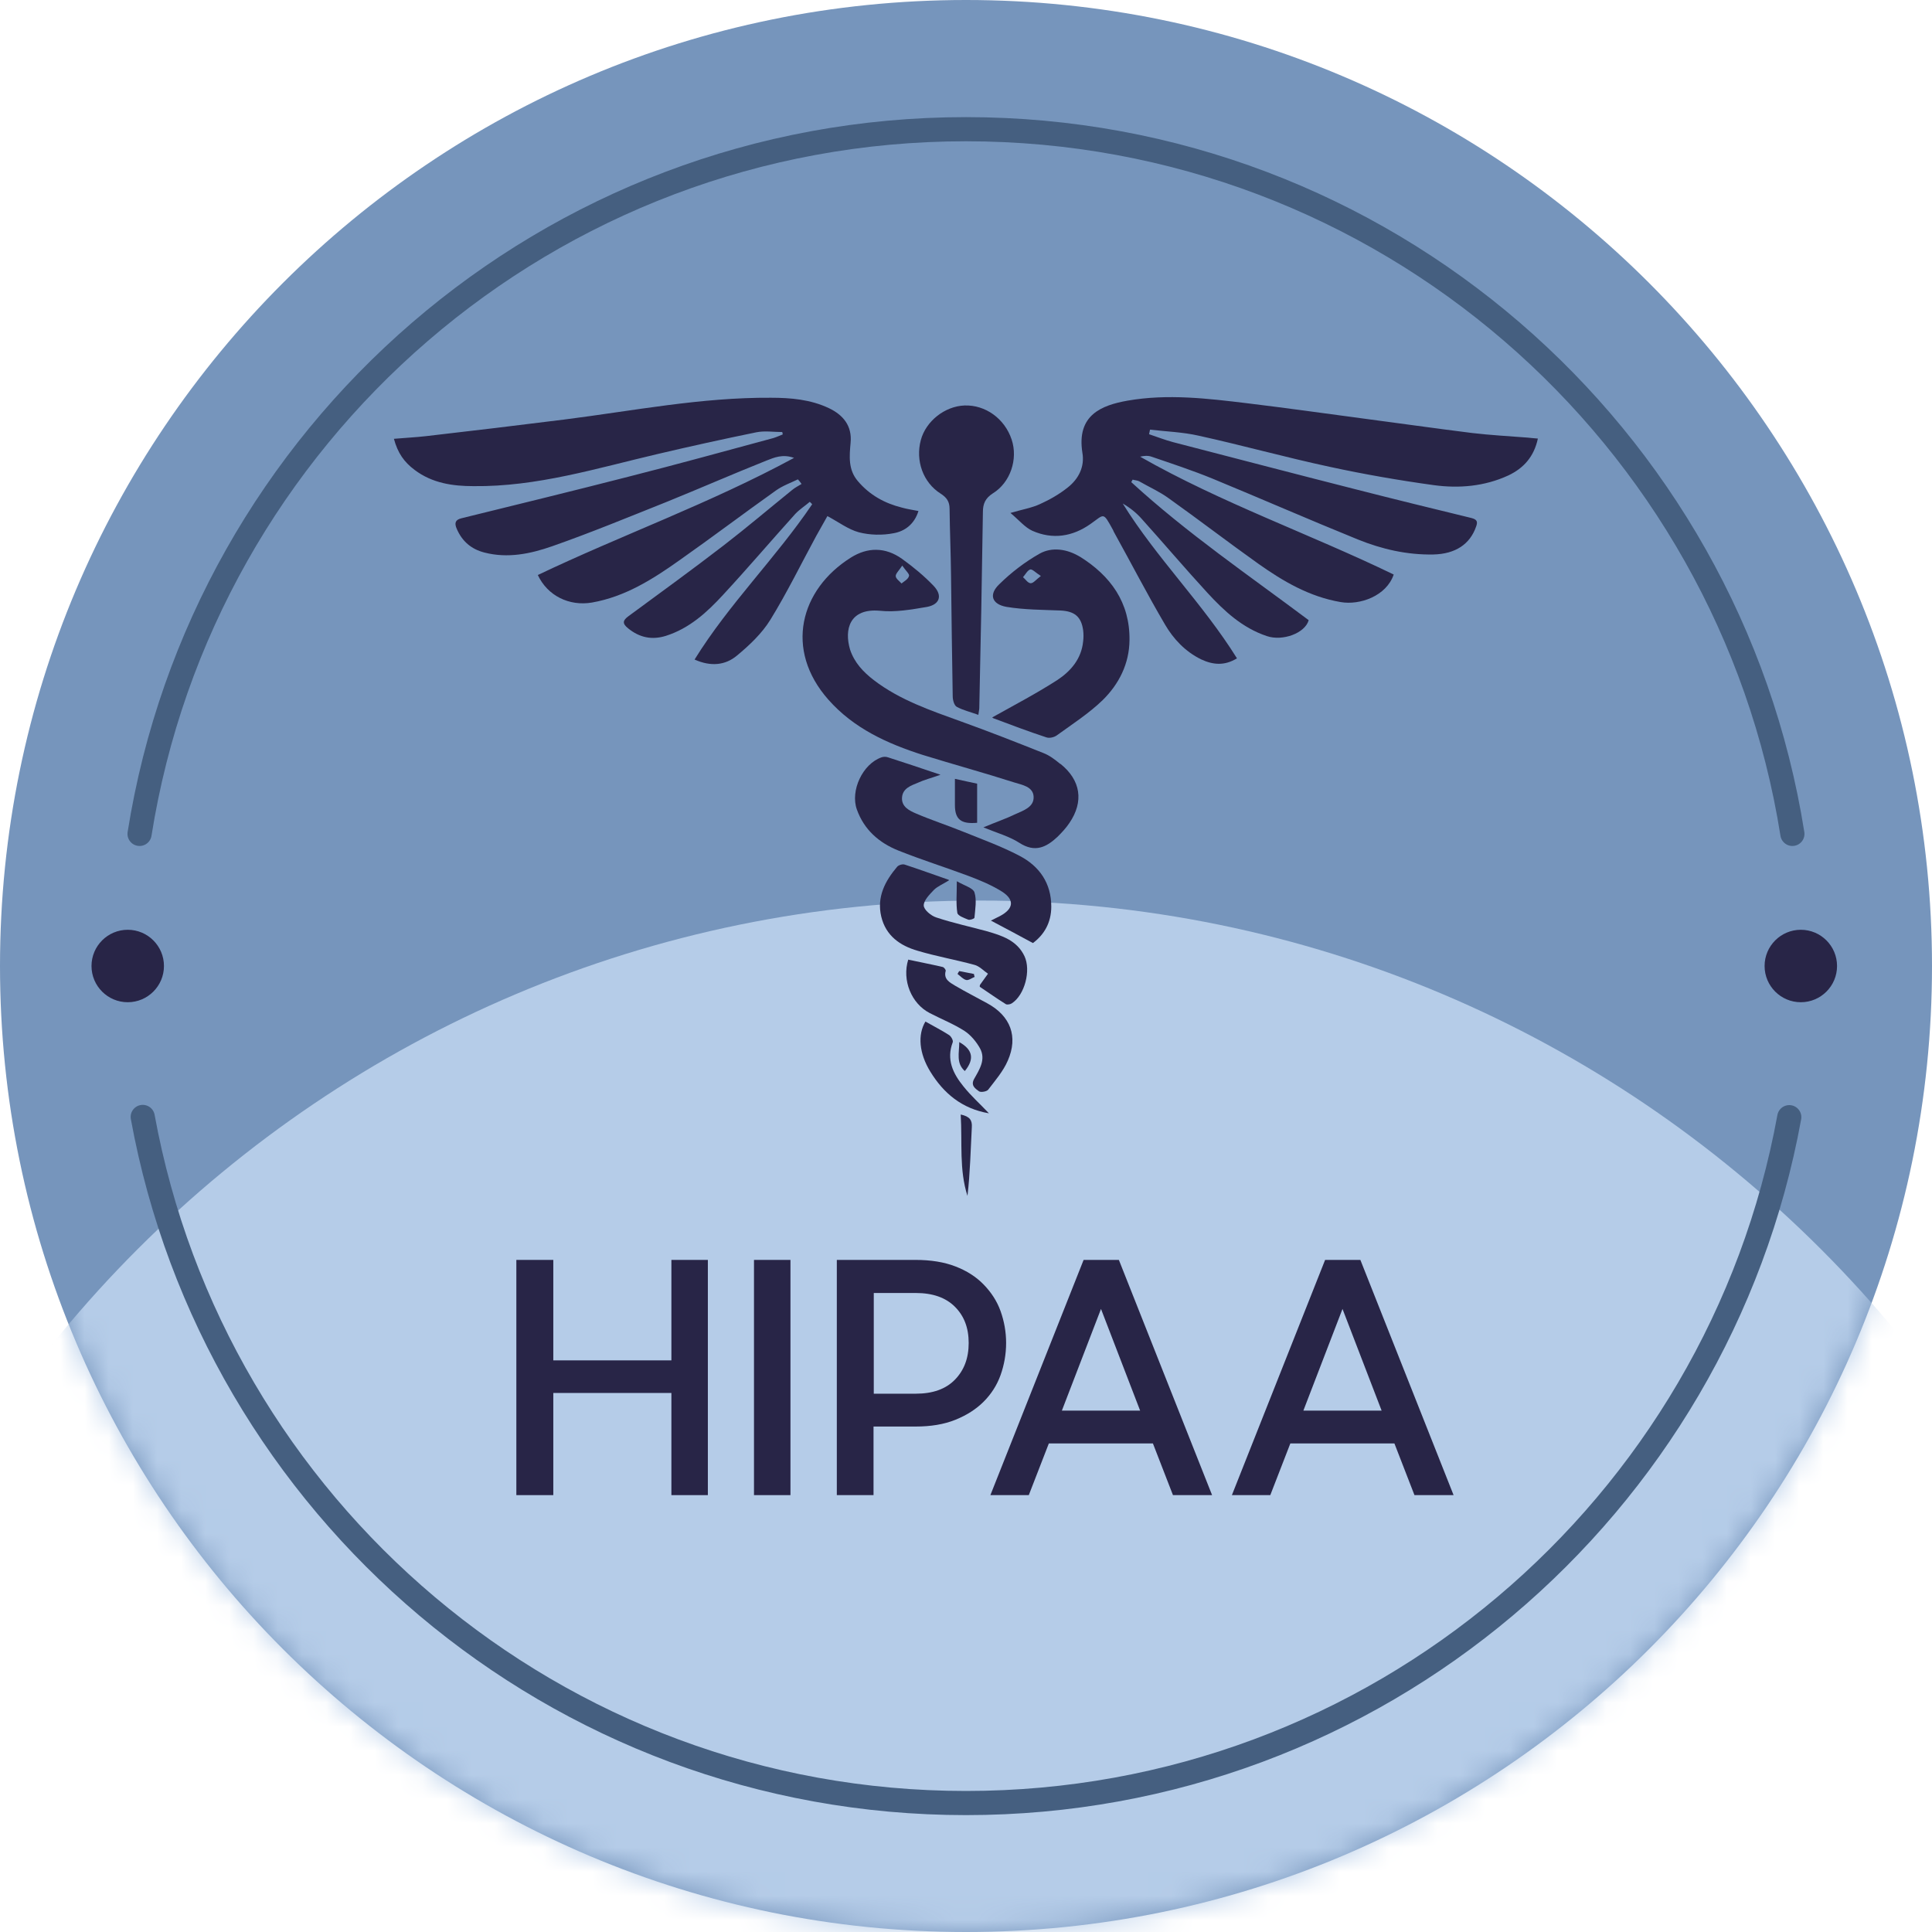 <svg width="80" height="80" viewBox="0 0 80 80" fill="none" xmlns="http://www.w3.org/2000/svg">
    <path d="M40 80C62.091 80 80 62.091 80 40C80 17.909 62.091 0 40 0C17.909 0 0 17.909 0 40C0 62.091 17.909 80 40 80Z" fill="#7695BC"/>
    <mask id="mask0_3540_9178" style="mask-type:luminance" maskUnits="userSpaceOnUse" x="0" y="0" width="80" height="80">
        <path d="M40 80C62.091 80 80 62.091 80 40C80 17.909 62.091 0 40 0C17.909 0 0 17.909 0 40C0 62.091 17.909 80 40 80Z" fill="white"/>
    </mask>
    <g mask="url(#mask0_3540_9178)">
        <path d="M40.55 135.87C67.772 135.87 89.84 113.802 89.84 86.58C89.84 59.358 67.772 37.29 40.55 37.29C13.328 37.29 -8.74 59.358 -8.74 86.58C-8.74 113.802 13.328 135.87 40.55 135.87Z" fill="#B5CCE8"/>
    </g>
    <path d="M74.09 46.26C71.15 62.41 57 74.66 40 74.66C23 74.66 8.86 62.41 5.91 46.25" stroke="#455F80" stroke-miterlimit="10" stroke-linecap="round"/>
    <path d="M5.779 34.53C8.399 17.99 22.719 5.35 39.999 5.35C57.279 5.35 71.599 17.99 74.219 34.53" stroke="#455F80" stroke-miterlimit="10" stroke-linecap="round"/>
    <path d="M22.911 52.17V56.33H27.801V52.17H29.311V61.91H27.801V57.68H22.911V61.91H21.381V52.17H22.911Z" fill="#282547"/>
    <path d="M31.221 52.17H32.731V61.91H31.221V52.17Z" fill="#282547"/>
    <path d="M34.651 61.91V52.17H37.911C38.541 52.17 39.101 52.26 39.561 52.44C40.031 52.62 40.421 52.87 40.731 53.19C41.041 53.51 41.281 53.87 41.431 54.29C41.581 54.71 41.661 55.15 41.661 55.61C41.661 56.07 41.581 56.52 41.431 56.94C41.281 57.36 41.041 57.73 40.731 58.04C40.421 58.35 40.031 58.6 39.561 58.79C39.091 58.98 38.541 59.07 37.911 59.07H36.171V61.91H34.641H34.651ZM36.181 53.54V57.71H37.921C38.621 57.71 39.161 57.52 39.541 57.13C39.921 56.74 40.111 56.24 40.111 55.61C40.111 54.98 39.921 54.49 39.541 54.11C39.161 53.73 38.621 53.54 37.921 53.54H36.181Z" fill="#282547"/>
    <path d="M51.01 61.91L54.87 52.17H56.33L60.19 61.91H58.57L57.74 59.77H53.43L52.6 61.91H51H51.01ZM53.96 58.41H57.21L55.59 54.2L53.97 58.41H53.96Z" fill="#282547"/>
    <path d="M41.01 61.91L44.87 52.17H46.33L50.19 61.91H48.57L47.74 59.77H43.43L42.6 61.91H41H41.01ZM43.96 58.41H47.21L45.59 54.2L43.97 58.41H43.96Z" fill="#282547"/>
    <path d="M33.06 19.84C32.751 19.99 32.41 20.11 32.13 20.31C30.78 21.27 29.471 22.26 28.12 23.21C27.02 23.99 25.881 24.71 24.511 24.95C23.57 25.11 22.671 24.67 22.27 23.81C25.75 22.15 29.39 20.85 32.88 18.96C32.401 18.79 32.05 18.95 31.741 19.07C30.36 19.62 28.991 20.22 27.61 20.78C26.03 21.41 24.46 22.06 22.86 22.62C21.971 22.93 21.03 23.13 20.061 22.88C19.511 22.74 19.131 22.41 18.91 21.89C18.811 21.66 18.851 21.52 19.11 21.46C21.421 20.89 23.721 20.33 26.02 19.74C28.03 19.23 30.02 18.68 32.02 18.14C32.151 18.1 32.281 18.04 32.41 17.99C32.41 17.96 32.401 17.92 32.391 17.89C32.031 17.89 31.671 17.83 31.32 17.9C29.951 18.18 28.59 18.48 27.23 18.8C24.71 19.39 22.23 20.16 19.61 20.13C18.75 20.13 17.901 20.01 17.171 19.46C16.73 19.13 16.471 18.76 16.311 18.17C16.761 18.13 17.201 18.11 17.64 18.06C19.55 17.84 21.471 17.61 23.381 17.37C26.221 17.01 29.041 16.45 31.921 16.47C32.74 16.47 33.56 16.54 34.321 16.9C34.91 17.18 35.291 17.63 35.221 18.34C35.17 18.9 35.12 19.45 35.52 19.92C36.011 20.5 36.63 20.84 37.35 21.02C37.56 21.08 37.781 21.11 38.031 21.16C37.861 21.71 37.461 22 37.001 22.08C36.541 22.17 36.02 22.16 35.56 22.04C35.12 21.92 34.73 21.62 34.261 21.37C34.1 21.65 33.95 21.92 33.8 22.19C33.17 23.35 32.59 24.54 31.901 25.66C31.55 26.23 31.03 26.72 30.511 27.15C30.03 27.55 29.43 27.61 28.761 27.31C30.191 25 32.13 23.1 33.63 20.88C33.6 20.85 33.571 20.81 33.531 20.78C33.331 20.95 33.111 21.09 32.931 21.28C31.93 22.39 30.96 23.53 29.951 24.62C29.28 25.35 28.55 26.02 27.57 26.33C26.991 26.51 26.48 26.4 26.011 26.02C25.761 25.82 25.78 25.69 26.03 25.51C27.351 24.54 28.671 23.58 29.971 22.58C30.93 21.84 31.86 21.05 32.8 20.29C32.92 20.19 33.06 20.12 33.191 20.04C33.141 19.97 33.09 19.9 33.031 19.84H33.06Z" fill="#282547"/>
    <path d="M46.85 19.97C49.14 22.07 51.72 23.83 54.19 25.68C54.04 26.22 53.11 26.56 52.46 26.34C51.44 26 50.69 25.3 49.99 24.54C49.07 23.54 48.19 22.5 47.28 21.49C47.06 21.24 46.8 21.03 46.49 20.85C47.89 23.11 49.8 24.98 51.22 27.26C50.7 27.58 50.22 27.53 49.73 27.3C49.08 26.98 48.59 26.46 48.24 25.86C47.5 24.6 46.83 23.3 46.12 22.02C46.11 22 46.1 21.97 46.09 21.95C45.66 21.17 45.74 21.29 45.15 21.7C44.41 22.22 43.59 22.35 42.75 21.98C42.44 21.84 42.2 21.54 41.84 21.24C42.35 21.09 42.73 21.03 43.07 20.87C43.47 20.69 43.87 20.46 44.22 20.18C44.66 19.83 44.92 19.33 44.82 18.75C44.57 17.18 45.62 16.78 46.69 16.59C48.35 16.3 50.01 16.5 51.66 16.7C53.23 16.89 54.8 17.11 56.37 17.32C57.9 17.52 59.43 17.74 60.96 17.93C61.72 18.02 62.49 18.06 63.25 18.12C63.38 18.13 63.51 18.15 63.68 18.16C63.52 18.91 63.09 19.39 62.45 19.69C61.47 20.14 60.42 20.23 59.38 20.09C57.93 19.89 56.49 19.64 55.06 19.33C53.24 18.94 51.45 18.44 49.63 18.04C48.97 17.89 48.29 17.87 47.62 17.79C47.61 17.85 47.59 17.92 47.58 17.98C47.91 18.09 48.24 18.22 48.58 18.31C51.09 18.96 53.61 19.62 56.13 20.26C57.73 20.67 59.33 21.06 60.93 21.45C61.16 21.51 61.2 21.6 61.12 21.81C60.87 22.53 60.27 22.94 59.35 22.96C58.26 22.98 57.22 22.74 56.23 22.34C54.21 21.52 52.22 20.65 50.21 19.82C49.38 19.48 48.53 19.2 47.68 18.91C47.54 18.86 47.38 18.87 47.21 18.91C50.58 20.83 54.24 22.11 57.71 23.79C57.41 24.68 56.31 25.07 55.51 24.93C54.22 24.71 53.13 24.07 52.1 23.34C50.85 22.45 49.64 21.52 48.39 20.63C48.02 20.36 47.59 20.17 47.19 19.94C47.11 19.89 47 19.89 46.9 19.86C46.88 19.9 46.86 19.93 46.84 19.97H46.85Z" fill="#282547"/>
    <path d="M43.9 31.63C43.68 31.45 43.46 31.28 43.2 31.18C42.07 30.73 40.95 30.29 39.81 29.88C38.54 29.42 37.26 28.99 36.18 28.16C35.75 27.83 35.38 27.44 35.2 26.9C34.95 26.06 35.18 25.18 36.43 25.29C37.07 25.36 37.74 25.24 38.39 25.13C38.91 25.03 39.04 24.66 38.66 24.26C38.27 23.85 37.82 23.48 37.35 23.14C36.66 22.65 35.93 22.65 35.23 23.09C33.13 24.41 32.47 26.9 34.3 28.97C35.35 30.16 36.74 30.79 38.21 31.26C39.47 31.65 40.75 32 42 32.4C42.32 32.5 42.78 32.57 42.8 32.99C42.82 33.42 42.38 33.56 42.05 33.71C41.66 33.9 41.24 34.04 40.72 34.26C41.28 34.49 41.79 34.63 42.21 34.9C42.86 35.32 43.33 35.08 43.79 34.65C43.97 34.47 44.14 34.29 44.28 34.08C44.89 33.19 44.75 32.3 43.91 31.63H43.9ZM37.36 23.42C37.51 23.64 37.67 23.77 37.64 23.85C37.61 23.98 37.44 24.07 37.33 24.16C37.24 24.06 37.09 23.96 37.09 23.85C37.09 23.75 37.22 23.63 37.36 23.42Z" fill="#282547"/>
    <path d="M40.51 29.6C40.18 29.48 39.88 29.41 39.62 29.27C39.51 29.21 39.45 28.99 39.45 28.83C39.42 27.15 39.4 25.48 39.38 23.8C39.37 22.89 39.33 21.98 39.32 21.07C39.32 20.77 39.2 20.6 38.95 20.44C38.22 19.98 37.9 19.07 38.13 18.22C38.34 17.44 39.12 16.82 39.94 16.79C40.8 16.76 41.6 17.33 41.89 18.2C42.16 19.01 41.84 19.98 41.11 20.43C40.8 20.63 40.7 20.86 40.7 21.2C40.66 23.91 40.61 26.61 40.55 29.32C40.55 29.38 40.53 29.45 40.51 29.61V29.6Z" fill="#282547"/>
    <path d="M44.71 23.05C44.2 22.74 43.57 22.63 43.04 22.93C42.44 23.27 41.88 23.7 41.39 24.18C40.93 24.61 41.06 25.02 41.68 25.13C42.41 25.25 43.17 25.25 43.92 25.28C44.49 25.31 44.77 25.53 44.85 26.09C44.87 26.25 44.87 26.41 44.85 26.56C44.78 27.28 44.34 27.79 43.78 28.16C42.91 28.72 41.99 29.2 41.08 29.71C41.1 29.71 41.11 29.73 41.13 29.74C41.85 30.01 42.59 30.29 43.32 30.53C43.45 30.58 43.65 30.53 43.76 30.45C44.41 29.98 45.09 29.54 45.66 28.99C46.34 28.32 46.76 27.48 46.77 26.51C46.79 24.95 45.99 23.84 44.7 23.04L44.71 23.05ZM42.68 24.15C42.56 24.15 42.46 23.98 42.36 23.9C42.46 23.79 42.54 23.62 42.66 23.58C42.75 23.56 42.89 23.72 43.1 23.85C42.89 24.01 42.79 24.15 42.68 24.15Z" fill="#282547"/>
    <path d="M38.921 32.09C38.551 32.22 38.271 32.29 38.011 32.41C37.721 32.53 37.381 32.64 37.351 33.02C37.321 33.41 37.661 33.57 37.941 33.69C38.571 33.96 39.221 34.17 39.861 34.43C40.651 34.75 41.461 35.04 42.221 35.44C43.041 35.87 43.531 36.57 43.531 37.54C43.531 38.2 43.241 38.7 42.771 39.05C42.181 38.73 41.621 38.43 41.031 38.12C41.141 38.06 41.281 38 41.411 37.93C41.971 37.63 42.021 37.26 41.491 36.92C41.061 36.65 40.581 36.45 40.101 36.27C39.141 35.91 38.151 35.6 37.201 35.22C36.401 34.9 35.781 34.36 35.481 33.52C35.201 32.74 35.721 31.63 36.501 31.36C36.581 31.33 36.691 31.33 36.771 31.36C37.461 31.58 38.141 31.81 38.941 32.08L38.921 32.09Z" fill="#282547"/>
    <path d="M39.3 36.45C39.03 36.62 38.82 36.7 38.67 36.85C38.49 37.04 38.25 37.28 38.25 37.49C38.25 37.67 38.55 37.92 38.77 37.99C39.46 38.22 40.17 38.37 40.86 38.56C41.49 38.74 42.11 38.94 42.42 39.59C42.7 40.18 42.43 41.21 41.89 41.55C41.83 41.59 41.7 41.61 41.65 41.58C41.28 41.35 40.93 41.1 40.57 40.86C40.57 40.83 40.57 40.8 40.58 40.78C40.69 40.63 40.8 40.47 40.91 40.32C40.72 40.19 40.55 40 40.34 39.95C39.57 39.74 38.77 39.6 38 39.37C37.27 39.16 36.68 38.75 36.49 37.95C36.3 37.14 36.65 36.48 37.15 35.89C37.21 35.82 37.37 35.77 37.46 35.8C38.04 35.99 38.62 36.2 39.28 36.43L39.3 36.45Z" fill="#282547"/>
    <path d="M37.62 39.74C38.09 39.84 38.56 39.93 39.03 40.04C39.09 40.05 39.17 40.16 39.16 40.2C39.06 40.55 39.33 40.68 39.54 40.81C39.98 41.07 40.44 41.3 40.89 41.55C41.84 42.07 42.17 42.92 41.73 43.92C41.54 44.36 41.21 44.74 40.92 45.12C40.86 45.2 40.62 45.24 40.54 45.19C40.39 45.08 40.18 44.95 40.34 44.67C40.56 44.28 40.83 43.87 40.58 43.41C40.43 43.14 40.2 42.86 39.94 42.69C39.49 42.4 38.98 42.2 38.5 41.95C37.74 41.56 37.34 40.59 37.61 39.73L37.62 39.74Z" fill="#282547"/>
    <path d="M38.32 42.3C38.67 42.5 38.99 42.66 39.3 42.86C39.38 42.91 39.48 43.08 39.45 43.16C39.18 43.87 39.46 44.45 39.89 44.98C40.2 45.37 40.57 45.7 40.95 46.1C39.83 45.91 39.07 45.27 38.52 44.37C38.06 43.62 37.99 42.85 38.32 42.3Z" fill="#282547"/>
    <path d="M40.461 32.45V34.07C39.791 34.13 39.541 33.93 39.541 33.33C39.541 33 39.541 32.67 39.541 32.25C39.871 32.32 40.161 32.39 40.461 32.45Z" fill="#282547"/>
    <path d="M39.781 46.15C40.161 46.23 40.261 46.39 40.241 46.68C40.191 47.62 40.171 48.57 40.061 49.52C39.711 48.43 39.851 47.31 39.781 46.16V46.15Z" fill="#282547"/>
    <path d="M39.62 36.49C39.95 36.68 40.291 36.77 40.35 36.95C40.45 37.27 40.38 37.65 40.35 38C40.35 38.04 40.16 38.11 40.09 38.08C39.92 38.01 39.66 37.92 39.641 37.8C39.581 37.42 39.62 37.03 39.62 36.5V36.49Z" fill="#282547"/>
    <path d="M39.721 43.15C40.291 43.47 40.351 43.86 39.951 44.35C39.581 44.02 39.721 43.6 39.721 43.15Z" fill="#282547"/>
    <path d="M40.36 40.45C40.24 40.5 40.11 40.6 40.01 40.58C39.88 40.55 39.77 40.42 39.65 40.33C39.67 40.29 39.69 40.25 39.72 40.21C39.92 40.25 40.13 40.29 40.33 40.33C40.33 40.37 40.35 40.42 40.36 40.46V40.45Z" fill="#282547"/>
    <path d="M5.289 41.5C6.117 41.5 6.789 40.828 6.789 40C6.789 39.172 6.117 38.5 5.289 38.5C4.461 38.5 3.789 39.172 3.789 40C3.789 40.828 4.461 41.5 5.289 41.5Z" fill="#282547"/>
    <path d="M74.568 41.5C75.397 41.5 76.068 40.828 76.068 40C76.068 39.172 75.397 38.5 74.568 38.5C73.74 38.5 73.068 39.172 73.068 40C73.068 40.828 73.74 41.5 74.568 41.5Z" fill="#282547"/>
</svg>
